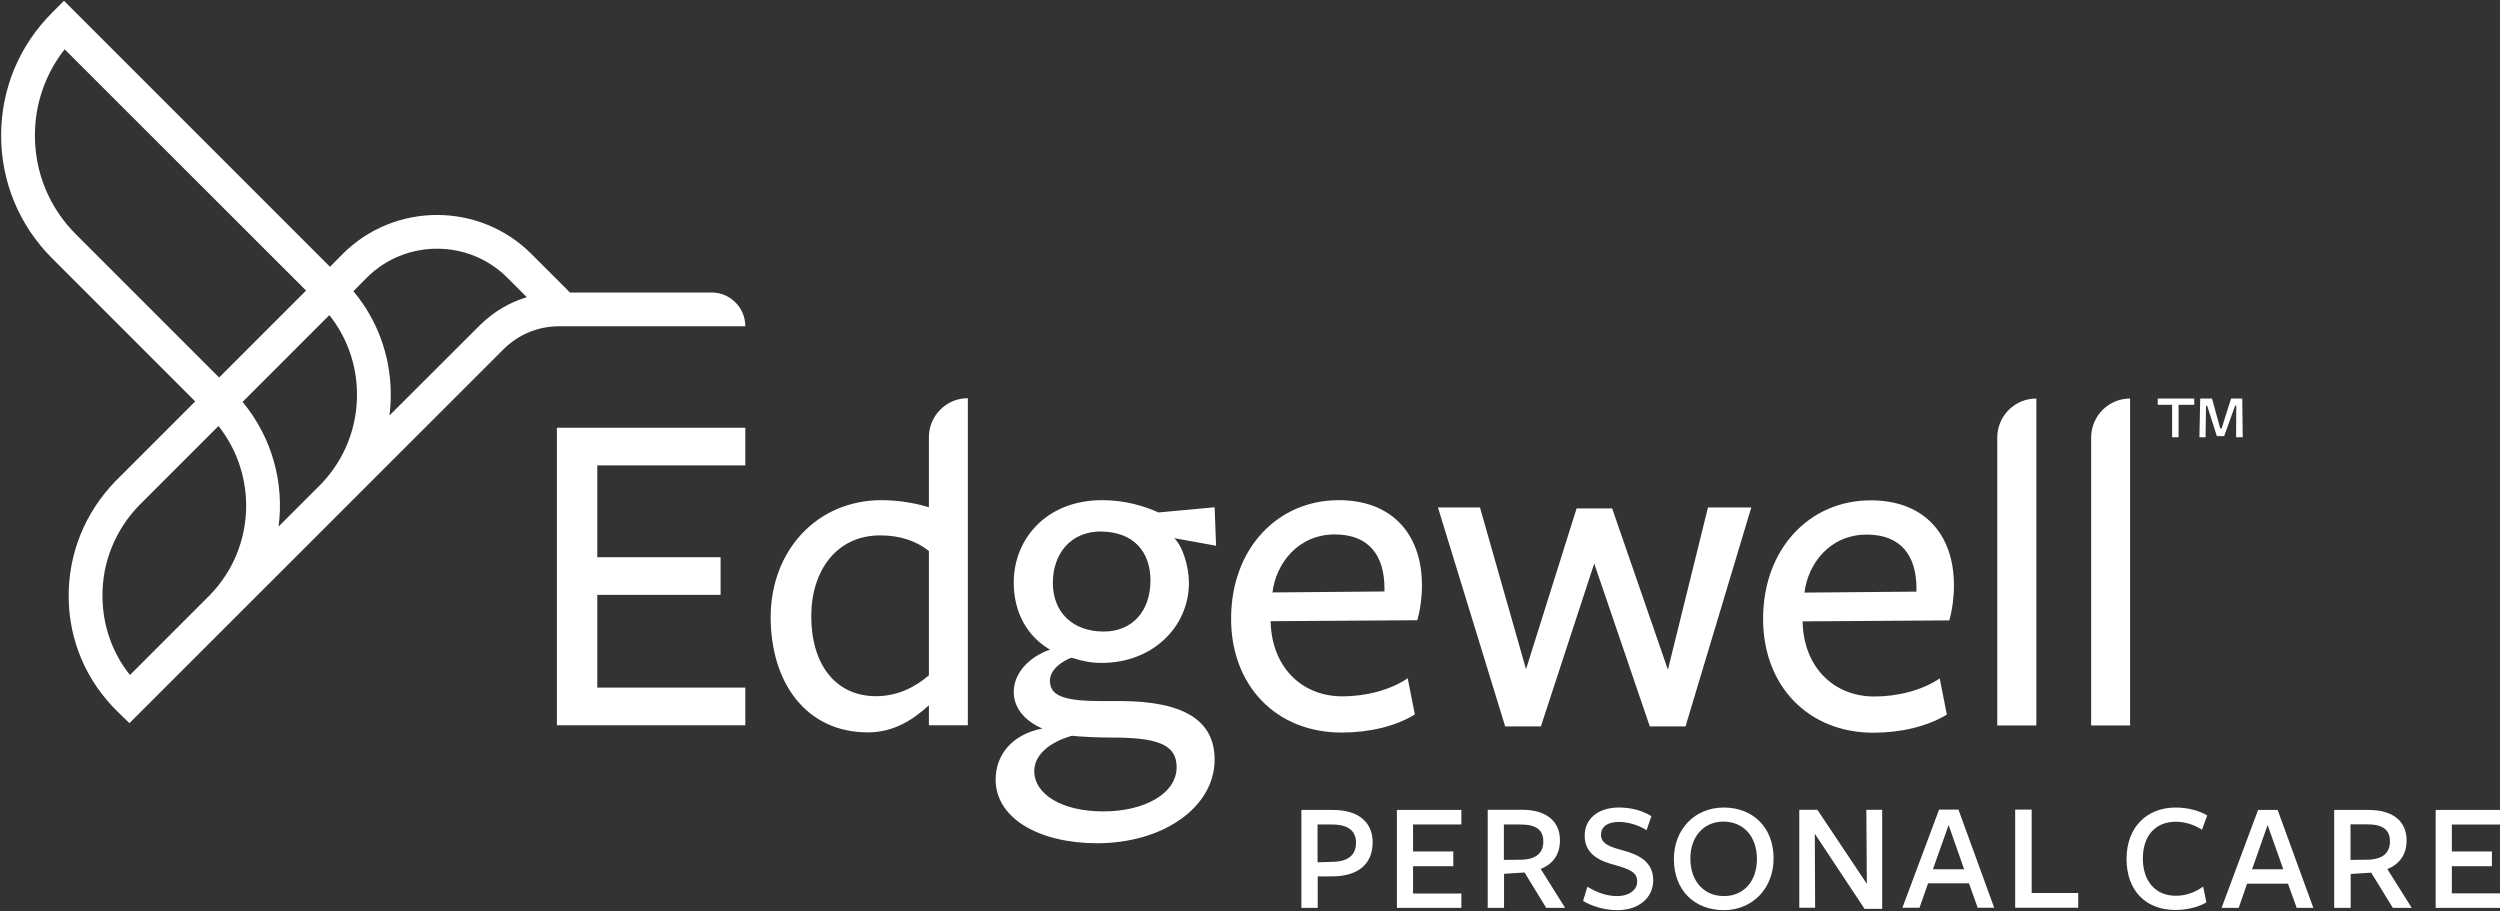 <svg version="1.2" xmlns="http://www.w3.org/2000/svg" viewBox="0 0 1547 564" width="1547" height="564">
	<rect x="0" y="0" width="1547" height="564" fill="#333333" stroke="none"/>
	<title>EPC_BIG</title>
	<style>
		.s0 { fill: #ffffff } 
	</style>
	<g id="Page 1">
		<path id="Path 1" class="s0" d="m461.2 201.9c0-11.5-9.3-20.9-20.8-20.9h-87.7l-23.9-23.9c-32.2-32.1-84.5-32.1-116.7 0l-7.9 8-164.6-164.6-7.4 7.4c-20.3 20.3-31.5 47.2-31.5 75.9 0 28.7 11.2 55.7 31.5 76l88.6 88.6-49.4 49.4c-18.9 19.5-29.2 45-28.9 71.9 0.2 26.8 11 51.9 30.3 70.7l7.3 7.1 230.7-230.6c9.4-9.7 21.8-15 35.2-15zm-414.2-56.9c-16.4-16.3-25.4-38.1-25.4-61.2 0-19.6 6.5-38.1 18.4-53.3l149.4 149.3-53.8 53.8zm156.8 50c10.9 13.7 16.9 30.5 17.1 48.2 0.3 21.2-7.7 41.3-22.4 56.5l-26.1 26.1c3.5-27-4-55.1-22.3-77.1zm110.2-23.1l12 12c-10.7 3.2-20.5 9-28.7 17l-56.3 56.2q0.9-7 0.8-14.2c-0.3-23.2-8.4-45.1-23.1-62.7l8.2-8.3c24-24 63.1-24 87.1 0zm-250.6 197.6c-0.3-21.4 7.9-41.6 22.9-57l48.9-48.9c24.4 30.8 22.8 75.7-5.3 104.6l-49.5 49.5c-10.9-13.7-16.8-30.5-17-48.2z"/>
		<path id="Path 2" class="s0" d="m1294 448.9v-178.1c0-13.4 10.8-24.2 24.1-24.2v202.3zm-58.1 0v-178.1c0-13.4 10.8-24.2 24.2-24.2v202.3zm-120.4-63.3c0.8 26.5 18.5 45.4 44.4 45.4 14.2 0 29.5-3.8 40.4-11.2l4.4 22.4c-12.1 7.3-28.3 11.2-45.4 11.2-40.6 0-68.3-29.2-68.3-70.4 0-43.6 28.9-73.4 66.6-73.4 32.7 0 51.5 20.6 51.5 52.7 0 7.4-1.1 15.7-2.9 21.6-0.3 0-90.7 0.6-90.7 0.6zm70.4-19.5v-2.1c0-20-9.5-33.2-30.7-33.2-23 0-36.5 18.2-38.6 35.9zm-254.5 83.4l-41.6-135.5h26l28.5 100.1 31.3-99.5h22l34.5 99.8 24.8-100.4h26.8l-40.7 135.5h-22.1l-34.4-100.8-33 100.8zm-145.1-64c0.9 26.6 18.5 45.4 44.5 45.4 14.1 0 29.4-3.8 40.3-11.2l4.4 22.4c-12 7.4-28.3 11.2-45.3 11.2-40.7 0-68.4-29.2-68.4-70.4 0-43.6 28.9-73.4 66.6-73.4 32.7 0 51.5 20.7 51.5 52.8 0 7.3-1.1 15.6-2.9 21.5-0.3 0-90.7 0.6-90.7 0.6zm70.4-19.5v-2c0-20.1-9.5-33.3-30.7-33.3-22.9 0-36.5 18.2-38.6 35.9zm-229.4 62.2c0-11.2 8.9-21.5 22.4-26.2-14.1-8.3-22.4-23-22.4-41.6 0-26.5 19.8-50.9 54.8-50.9 14.4 0 26.2 3.8 34.8 7.6l34.7-3.2 0.9 23.8-25.9-4.7c5.3 5 9.1 17.7 9.1 27.7 0 27.1-22.4 49.5-53.9 49.5-6.8 0-10.9-0.9-18.8-3.2-5.6 2-13.3 7.3-13.3 14.1 0 7.9 5.3 12.7 30.6 12.7 0 0 15.4 0 12.4 0 40.4 0 58.9 12.3 58.9 36.2 0 29.7-32.1 51.8-72.7 51.8-35.7 0-62.8-15.3-62.8-39.4 0-15.4 10.3-28 28.9-31.6-11.5-5-17.7-13.2-17.7-22.6zm12.7 48.9c0 14.4 17.1 25 42.7 25 25.3 0 45.4-10.9 45.4-27.4 0-14.7-13.3-18.3-40.4-18.3-8.5 0-18.6-0.5-24.4-1.1-13.6 3.8-23.3 11.7-23.3 21.8zm43-86.3c17.7 0 28.9-12.7 28.9-31.6 0-17.6-10.3-30.3-31-30.3-17.6 0-29.4 13-29.4 31.8 0 18 12.1 30.1 31.5 30.1zm-84.1-144.4v202.4h-24.1v-12.4c-9.8 9.1-21.9 16.8-37.8 16.8-38 0-60.1-30.6-60.1-71.3 0-40.9 28.3-72.4 68.7-72.4 9.7 0 20.6 1.7 29.2 4.4v-43.3c0-13.4 10.8-24.2 24.1-24.2zm-54.2 84.9c-27.4 0-42.7 22.3-42.7 50 0 29.8 15 49.5 40.1 49.5 12.6 0 23.5-5 32.7-12.9 0 1.4 0-76.9 0-76.9-8-6.5-18.3-9.7-30.1-9.7zm-200.1 117.5v-184.1h116.6v23.3h-91.6v56.8h76.3v23.3h-76.3v57.4h91.6v23.3z"/>
		<path id="Path 3" class="s0" d="m1383.7 270.6l0.1-19.6h-0.7l-6.8 18.9h-4.5l-6-18.8h-0.7l-0.3 19.5h-3.8l0.5-24h7.3l5.1 18.6h0.8l5.9-18.6h6.9l0.3 24zm-35.6-20.1v20.1h-4v-20.1h-8.9v-3.9h22.6v3.9zm159.1 311.3v-60.6h39.8v9h-29.8v16.7h24.8v9.1h-24.8v16.8h29.8v9zm-52.6 0h-10.2v-60.6h21.4c15 0 23.4 7 23.4 18.9 0 8.8-4.5 14.7-11.9 17.7l15.1 24h-11.7l-13.4-21.8-12.7 0.8zm10.3-29.8c9.9-0.2 14-4.5 14-11.4 0-7.3-4.6-10.5-14.1-10.5-0.2 0-10.3 0-10.3 0v22zm-33.4 29.8h-10.3l-5.4-15h-25.3l-5.2 15h-10.6l22.6-60.6h12.1zm-28.3-51.3l-9.6 27.4h19.3zm-40.6 2.9c-5.1-3.1-10.3-4.9-16.3-4.9-12.5 0-20.3 8.7-20.3 22.7 0 14.1 7.8 23.1 20.4 23.1 6.5 0 12.6-2.4 16.9-5.7l2 9.8c-5 3-12.3 4.7-19.1 4.7-18.3 0-30.3-11.9-30.3-31.6 0-19.2 12.2-31.8 30.4-31.8 7.1 0 14.4 1.8 19.5 4.9zm-115.6 48.3v-60.7h10.2v51.6h28.8v9.1zm-13 0h-10.2l-5.4-15.1h-25.3l-5.3 15.1h-10.6l22.7-60.7h12zm-28.2-51.2l-9.7 27.4h19.3zm-50.9-9.4h9.8v61.3h-10.9l-30.8-46.5 0.2 45.8h-9.8v-60.6h11.2l30.6 45.8zm-88.2 62.1c-17.9 0-30.9-12.1-30.9-31.6 0-18.4 12.9-31.9 30.9-31.9 17.7 0 30.8 12 30.8 31.5 0 18.5-13 32-30.8 32zm-0.3-54.8c-12 0-20.4 9.2-20.4 22.8 0 14.1 8.4 23.3 20.8 23.3 12.2 0 20.4-9.2 20.4-22.9 0-14-8.3-23.2-20.8-23.2zm-53.3 37.1c0-5.7-4.5-7.6-14-10.3-8.6-2.3-18.5-6.2-18.5-18.1 0-10.4 8.3-17.4 21.1-17.4 7.7 0 14.4 1.8 20.2 5.3l-3 8.7c-5.1-3.2-11.6-5.1-17.1-5.1-7.8 0-11.1 3.6-11.1 7.9 0 5.6 5.2 7.5 14.2 9.9 8.9 2.5 18.1 6.7 18.1 18.3 0 10.8-8.8 18.5-22.2 18.5-7.6 0-15.3-2.2-21.2-5.7l2.7-8.8c5.4 3.3 11.4 5.8 18.6 5.8 7.1 0 12.2-3.8 12.2-9zm-82.4 16.3h-10.1v-60.7c0 0 21.1 0 21.3 0 15 0 23.4 7.1 23.4 18.9 0 8.9-4.5 14.8-11.9 17.7l15.1 24.1h-11.7l-13.4-21.9-12.7 0.8zm10.3-29.8c9.9-0.1 14-4.5 14-11.3 0-7.3-4.6-10.5-14.1-10.5h-10.3v21.9zm-76.6 29.8v-60.6h39.9v9h-29.9v16.7h24.9v9.1h-24.9v16.9h29.9v8.9zm-40.3-19.5h-8.7v19.5h-10.1v-60.6h19.6c16.6 0 24.5 8.4 24.5 19.9 0 14.1-9.5 21.2-25.3 21.2zm0.1-32.1c-0.5 0-8.9 0-8.9 0v23.4l9.4-0.3c9.6-0.2 14.4-4.2 14.4-11.8 0-7.5-5-11.3-14.9-11.3z"/>
	</g>
</svg>